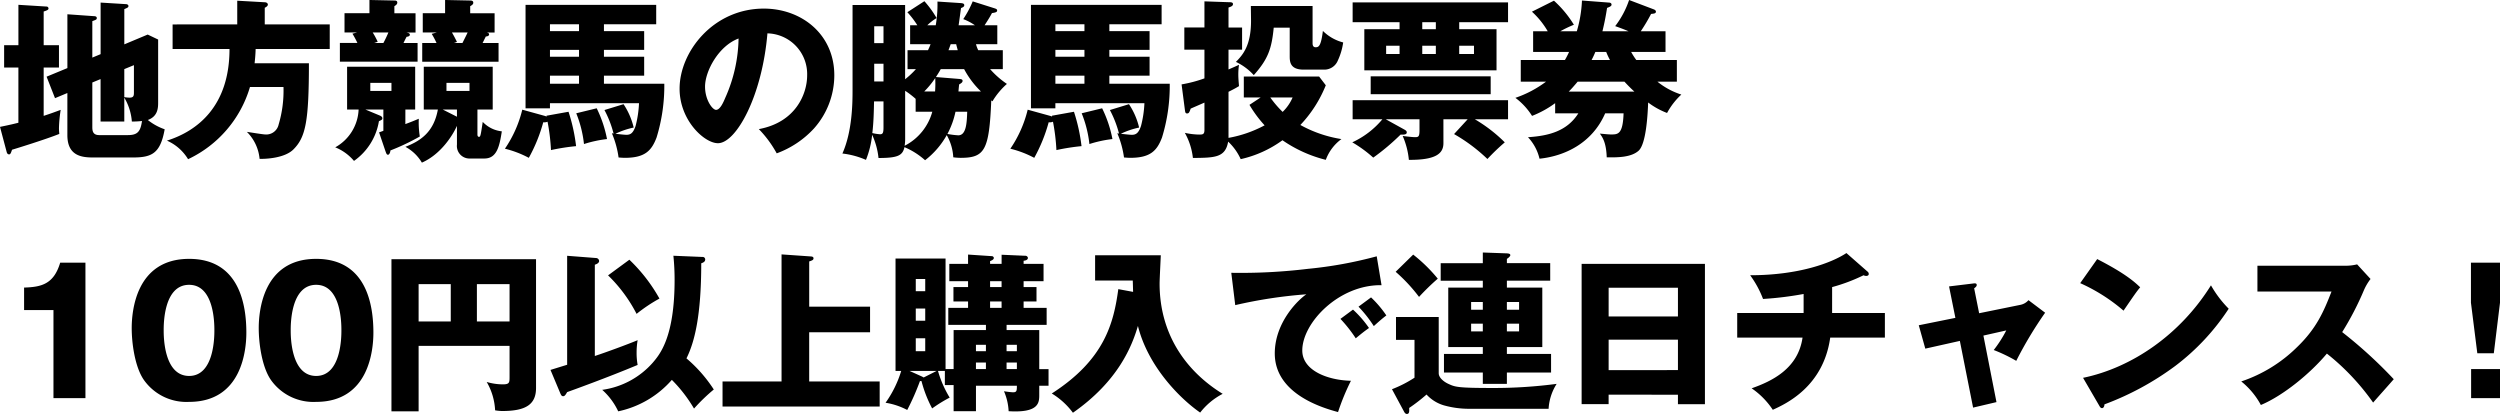 <svg xmlns="http://www.w3.org/2000/svg" width="465.344" height="77.048" viewBox="0 0 465.344 77.048"><path d="M17.792-16.384v-6.784c.672-.256.832-.288.832-.576,0-.32-.352-.352-.512-.352l-4.96-.352v10.016l-3.872,1.6,1.568,4,2.3-.96v7.84c0,3.872,2.688,4.16,4.8,4.16h7.392c3.552,0,5.12-.768,5.92-5.248a10.513,10.513,0,0,1-3.136-1.728c1.92-.7,1.92-2.336,1.92-3.328V-19.744L28.1-20.672l-4.352,1.824v-6.56c.608-.256.768-.32.768-.576s-.288-.352-.48-.352l-4.7-.288v9.6Zm1.536,4v7.9h4.416V-8.928A10.192,10.192,0,0,1,25.152-4.48a16.485,16.485,0,0,0,1.888-.1c-.288,2.016-.864,2.624-2.656,2.624H19.072c-1.28,0-1.28-.928-1.28-1.6v-8.192Zm6.208-2.592v5.024c0,.576,0,1.024-.8,1.024a6.055,6.055,0,0,1-.992-.1V-14.24Zm-16.8-3.712V-24.96c.672-.224.9-.32.9-.576a.372.372,0,0,0-.416-.352l-5.184-.32v7.52H1.376v4.16H4.032V-4.256c-.64.16-1.376.352-3.424.768L1.824,1.088c.064.256.16.544.48.544.224,0,.32-.192.544-.864.96-.288,6.24-1.92,8.8-2.944-.032-.384-.064-.672-.064-1.088a25.242,25.242,0,0,1,.32-3.392c-1.024.384-1.888.7-3.168,1.12v-8.992h2.848v-4.16ZM49.888-22.56v-3.1c.224-.1.576-.32.576-.576,0-.352-.384-.448-.576-.448l-5.12-.288v4.416H32.736v4.576H43.328C43.328-7.36,37.376-2.72,31.68-.928a8.661,8.661,0,0,1,3.936,3.456,21.588,21.588,0,0,0,11.52-13.44h6.24a22.1,22.1,0,0,1-.9,6.976A2.361,2.361,0,0,1,49.92-2.08c-.32,0-2.5-.352-3.36-.48a8.13,8.13,0,0,1,2.368,5.024c1.184.032,4.672-.128,6.3-1.76,2.272-2.272,2.88-5.216,2.88-16.032H48c.064-.64.16-1.472.192-2.656H61.984V-22.56ZM85.664-.192A2.335,2.335,0,0,0,87.872,2.4h2.912c2.368,0,2.816-2.432,3.232-5.056a5.711,5.711,0,0,1-3.552-1.76c-.384,2.528-.416,2.784-.7,2.784-.192,0-.288-.192-.288-.416V-6.72H92.32v-7.968H79.488V-6.72h2.624C81.344-2.432,78.784-.832,76.064.224a7.879,7.879,0,0,1,3.072,2.944C82.72,1.6,84.928-2.016,85.664-3.68Zm0-5.184L83.008-6.72h2.656ZM88-10.176H83.712v-1.5H88ZM76.064-6.72h1.824v-7.968H65.216V-6.72H67.36A8.427,8.427,0,0,1,63.008.32,8.878,8.878,0,0,1,66.5,2.848a11.274,11.274,0,0,0,4.64-7.392c.48-.224.64-.288.64-.544,0-.288-.32-.448-.48-.512L68.608-6.72h3.36v3.968l-.8.288,1.12,3.3c.224.64.288.864.544.864.224,0,.416-.384.448-.8A41.074,41.074,0,0,0,78.752-1.7a16.419,16.419,0,0,1-.192-3.3c-.832.352-1.536.64-2.5.992Zm-2.592-4.96v1.5H69.536v-1.5Zm.544-12.96v-1.312c.256-.16.544-.352.544-.672,0-.384-.384-.384-.544-.384l-4.64-.1v2.464h-4.64v3.584h2.336l-.864.224a17.423,17.423,0,0,1,.928,1.728H63.872v3.488H78.336V-19.1H75.712c.128-.256.16-.352.576-1.152.288-.032.608-.128.608-.384,0-.288-.256-.32-.64-.416h1.7V-24.64ZM72.9-21.056a21.083,21.083,0,0,1-.928,1.952h-1.7l.64-.224a14.446,14.446,0,0,0-.928-1.728ZM88.128-24.64v-1.312c.448-.256.576-.416.576-.64,0-.352-.288-.416-.576-.416l-4.672-.1v2.464H79.3v3.584H81.92l-.96.256a14.46,14.46,0,0,1,.9,1.7H79.2v3.488H93.408V-19.1H90.432c.128-.224.16-.32.608-1.216.256,0,.608-.1.608-.384,0-.256-.256-.288-.416-.352h1.44V-24.64Zm-.48,3.584c-.192.416-.256.544-.96,1.952H85.12l.544-.192c-.416-.864-.608-1.184-.928-1.76ZM113.12-6.624a19.893,19.893,0,0,1,1.7,4.384c-.128-.032-.16-.032-.32-.064a17.554,17.554,0,0,1,1.248,4.512c.448.032.768.064,1.184.064,3.84,0,4.992-1.44,5.888-3.776a32.755,32.755,0,0,0,1.44-10.016H113.024v-1.5h7.488v-3.52h-7.488v-1.28h7.488v-3.488h-7.488v-1.28h9.728v-3.616H98.432V-6.944h4.544V-7.9h16.576a20.06,20.06,0,0,1-.64,4.256c-.448,1.312-.928,1.632-1.7,1.632-.288,0-.928-.064-2.048-.192A14.64,14.64,0,0,1,118.56-3.36a13.4,13.4,0,0,0-1.888-4.352Zm-10.144-9.92v-1.28h5.408v1.28Zm0,5.024v-1.5h5.408v1.5Zm0-9.792v-1.28h5.408v1.28Zm-.608,15.9a3.021,3.021,0,0,1-.288-.1L97.824-6.688A22.068,22.068,0,0,1,94.592.576a19.085,19.085,0,0,1,4.448,1.7,29.737,29.737,0,0,0,2.688-6.624,1.519,1.519,0,0,0,.8-.1,37.842,37.842,0,0,1,.64,5.28A38.66,38.66,0,0,1,107.84.1a32.853,32.853,0,0,0-1.408-6.4l-4.1.736Zm5.5-.608a21.368,21.368,0,0,1,1.44,5.728,22.393,22.393,0,0,1,4.288-.928,22.554,22.554,0,0,0-1.92-5.728ZM145.184,1.44a17.713,17.713,0,0,0,6.944-4.64,14.9,14.9,0,0,0,3.776-9.888c0-7.648-6.112-12.416-13.12-12.416-9.408,0-15.68,8.032-15.68,14.912,0,5.92,4.64,10.144,7.136,10.144,3.392,0,8.224-8.736,9.216-20.448a7.582,7.582,0,0,1,7.392,7.84c0,3.328-2.048,8.7-8.992,9.984A20.75,20.75,0,0,1,145.184,1.44Zm-7.1-21.376a27.987,27.987,0,0,1-2.464,11.008c-.352.832-.96,2.272-1.728,2.272-.672,0-2.048-1.856-2.048-4.32C131.84-13.856,134.368-18.56,138.08-19.936Zm21.216,9.6c0,2.336-.032,7.648-1.888,11.808a15.327,15.327,0,0,1,4.384,1.184,17.283,17.283,0,0,0,1.152-4.672,13.651,13.651,0,0,1,1.184,4.32c3.584,0,4.48-.448,4.832-2.016A13.814,13.814,0,0,1,172.8,2.72a15.331,15.331,0,0,0,4.032-4.672,9.309,9.309,0,0,1,1.216,4.128,11.261,11.261,0,0,0,1.344.1c4.512,0,5.344-1.376,5.728-10.688.1.064.128.1.224.16a13.742,13.742,0,0,1,2.688-3.232A16.383,16.383,0,0,1,184.9-14.24h2.368v-3.52h-4.576a6.257,6.257,0,0,1-.416-1.12h3.968V-22.4h-2.368c.9-1.376,1.152-1.856,1.376-2.272.768-.1.96-.224.96-.48,0-.192-.1-.288-.512-.416l-4.032-1.28a19.331,19.331,0,0,1-1.76,3.3A10,10,0,0,1,182.08-22.4h-3.04c.128-.768.32-2.336.448-3.2.288-.128.608-.224.608-.544s-.352-.352-.608-.384l-4.384-.288a22.753,22.753,0,0,1-.32,4.416h-1.568a9.1,9.1,0,0,1,1.728-1.344,18.5,18.5,0,0,0-2.272-3.136L169.5-24.832A16.3,16.3,0,0,1,171.36-22.4h-1.344v3.52h3.808c-.192.512-.32.768-.48,1.12h-3.808v3.52H171.1a15.866,15.866,0,0,1-2.016,1.888V-26.176H159.3Zm5.76-4.9v3.3h-1.728v-3.3Zm0,7.008V-3.36c0,1.024-.16,1.248-.64,1.248a8.734,8.734,0,0,1-1.44-.224c.256-2.016.288-4.48.32-5.888Zm-1.728-10.848v-3.136h1.728v3.136ZM180.64-6.3c-.064,2.24-.224,4.384-1.664,4.384a15.891,15.891,0,0,1-2.016-.256,15.618,15.618,0,0,0,1.5-4.128Zm-5.824-6.464c.224-.352.512-.768.9-1.472h4.352a16.527,16.527,0,0,0,3.136,4.16h-4.192c.032-.352.032-.448.128-1.312.32-.192.64-.352.64-.672,0-.256-.224-.32-.64-.352Zm3.776-6.112c.064.32.16.608.288,1.12h-1.728c.1-.224.16-.416.416-1.12Zm-9.5,8.672a16.123,16.123,0,0,1,1.952,1.5v2.4h3.1A10.133,10.133,0,0,1,168.992.032a7.459,7.459,0,0,0,.1-1.28Zm3.552.128a16.784,16.784,0,0,0,2.048-2.5,21.466,21.466,0,0,1-.032,2.5ZM207.2-6.624a19.893,19.893,0,0,1,1.7,4.384c-.128-.032-.16-.032-.32-.064a17.554,17.554,0,0,1,1.248,4.512c.448.032.768.064,1.184.064,3.84,0,4.992-1.44,5.888-3.776a32.754,32.754,0,0,0,1.44-10.016H207.1v-1.5h7.488v-3.52H207.1v-1.28h7.488v-3.488H207.1v-1.28h9.728v-3.616h-24.32V-6.944h4.544V-7.9h16.576a20.06,20.06,0,0,1-.64,4.256c-.448,1.312-.928,1.632-1.7,1.632-.288,0-.928-.064-2.048-.192A14.64,14.64,0,0,1,212.64-3.36a13.4,13.4,0,0,0-1.888-4.352Zm-10.144-9.92v-1.28h5.408v1.28Zm0,5.024v-1.5h5.408v1.5Zm0-9.792v-1.28h5.408v1.28Zm-.608,15.9a3.021,3.021,0,0,1-.288-.1L191.9-6.688A22.068,22.068,0,0,1,188.672.576a19.085,19.085,0,0,1,4.448,1.7,29.737,29.737,0,0,0,2.688-6.624,1.519,1.519,0,0,0,.8-.1,37.84,37.84,0,0,1,.64,5.28A38.66,38.66,0,0,1,201.92.1a32.853,32.853,0,0,0-1.408-6.4l-4.1.736Zm5.5-.608a21.368,21.368,0,0,1,1.44,5.728,22.393,22.393,0,0,1,4.288-.928,22.554,22.554,0,0,0-1.92-5.728Zm31.232-1.568A22.176,22.176,0,0,0,236-3.776a22.591,22.591,0,0,1-6.72,2.336v-8.576c1.152-.576,1.472-.768,1.952-1.056-.064-.8-.128-1.44-.128-2.176a12.591,12.591,0,0,1,.128-1.792c-.64.288-1.12.512-1.952.864v-3.68h2.528v-4.128H229.28V-25.7c.448-.16.832-.288.832-.64,0-.32-.32-.352-.672-.352l-4.64-.16v4.864h-3.744v4.128H224.8v5.344a24.375,24.375,0,0,1-4.256,1.12l.608,4.672c.064.512.1.736.416.736.352,0,.448-.256.672-.9.576-.256,1.7-.736,2.56-1.12v5.088c0,.832-.32.864-.992.864a13.154,13.154,0,0,1-2.656-.32,12.333,12.333,0,0,1,1.5,4.672c4.1-.032,6.048-.064,6.56-3.04a10.2,10.2,0,0,1,2.336,3.264,21,21,0,0,0,7.776-3.52,24.629,24.629,0,0,0,8.064,3.648A8.374,8.374,0,0,1,250.3-1.216a23.175,23.175,0,0,1-7.648-2.624,23.379,23.379,0,0,0,4.736-7.392l-1.248-1.632H232.128v3.9h3.136Zm8.032-1.376a8.27,8.27,0,0,1-1.856,2.688,19.01,19.01,0,0,1-2.3-2.688ZM233.44-25.984c0,.384.032,2.3.032,2.752,0,4.544-1.472,6.3-2.816,7.648a10.622,10.622,0,0,1,3.328,2.464c2.656-2.976,3.328-4.9,3.712-8.832h2.976v5.216c0,1.056,0,2.592,2.592,2.592h3.776a2.711,2.711,0,0,0,2.592-1.7,11.884,11.884,0,0,0,.992-3.36,8.288,8.288,0,0,1-3.776-2.144c-.352,2.816-.768,3.04-1.344,3.04-.512,0-.576-.416-.576-.768v-6.912Zm38.784,3.008h9.088v-3.68H252.384v3.68h8.736v1.312h-6.56v7.648h24.608v-7.648h-6.944Zm-6.88,4.384h2.528v1.536h-2.528Zm2.528-3.072h-2.528v-1.312h2.528Zm-6.752,4.608h-2.5v-1.536h2.5Zm11.1-1.536h2.752v1.536h-2.752ZM269.28-4.9h4.512l-2.528,2.752a31.406,31.406,0,0,1,6.208,4.64,39.631,39.631,0,0,1,3.232-3.1A27.741,27.741,0,0,0,275.136-4.9h6.176V-8.448H252.384V-4.9h5.536a15.968,15.968,0,0,1-5.6,4.288,23.264,23.264,0,0,1,3.9,2.848,41.565,41.565,0,0,0,5.088-4.288c.64.032,1.152,0,1.152-.416,0-.256-.192-.384-.544-.576L258.56-4.9h6.272v1.952c0,1.248-.16,1.376-.832,1.376-.352,0-1.376-.1-2.3-.224a14.514,14.514,0,0,1,1.152,4.448c4.928.032,6.432-1.12,6.432-3.1Zm-13.536-8v3.328H278.08V-12.9Zm49.44-3.04a12.248,12.248,0,0,1-.96-1.5h6.4v-3.84h-4.608a33.177,33.177,0,0,0,1.92-3.232c.64-.064.9-.1.9-.448,0-.192-.256-.352-.352-.384l-4.64-1.76a16.571,16.571,0,0,1-2.592,4.864c.736.256,1.7.608,2.5.96H298.88c.448-1.824.672-3.136.864-4.352.48-.192.832-.32.832-.608,0-.32-.32-.384-.48-.384l-5.024-.384a23.784,23.784,0,0,1-.96,5.728H291.04a20.245,20.245,0,0,1,2.528-1.216,20.2,20.2,0,0,0-3.712-4.48l-4.1,2.048A15.133,15.133,0,0,1,288.7-21.28h-2.72v3.84h6.688a13.3,13.3,0,0,1-.768,1.5H283.68V-11.9h4.7a20.57,20.57,0,0,1-5.7,3.008,12.494,12.494,0,0,1,3.1,3.36A18.89,18.89,0,0,0,290.08-7.9v1.888h4.32c-2.112,3.328-5.5,4.192-9.376,4.448a8.77,8.77,0,0,1,2.144,4c4.64-.48,9.792-2.848,12.224-8.448h3.424c-.128,3.936-1.056,3.936-2.336,3.936-.416,0-1.024-.064-2.08-.16.448.64,1.184,1.568,1.28,4.416,1.984.032,4.512.032,5.92-1.216s1.7-6.592,1.792-8.992a13.9,13.9,0,0,0,3.52,1.952A13.133,13.133,0,0,1,313.568-9.5a13.643,13.643,0,0,1-4.448-2.4h3.616v-4.032Zm-8.32,0a16.548,16.548,0,0,0,.7-1.5h2.016a13.277,13.277,0,0,0,.7,1.5Zm-4.256,5.888c.512-.512.992-1.056,1.664-1.856h8.7c.16.16.768.864,1.856,1.856ZM16.512,47V21.784h-4.7c-1.184,4-3.488,4.544-6.72,4.64v4.192H10.56V47Zm19.3-25.92c-9.952,0-10.688,9.824-10.688,12.9,0,2.784.576,7.168,2.24,9.6A9.682,9.682,0,0,0,35.808,47.7c9.92,0,10.656-9.824,10.656-12.9C46.464,29.592,45.152,21.08,35.808,21.08Zm0,4.832c4.7,0,4.7,7.3,4.7,8.48,0,1.088,0,8.48-4.7,8.48-4.736,0-4.736-7.424-4.736-8.48C31.072,33.24,31.072,25.912,35.808,25.912ZM59.456,21.08c-9.952,0-10.688,9.824-10.688,12.9,0,2.784.576,7.168,2.24,9.6A9.682,9.682,0,0,0,59.456,47.7c9.92,0,10.656-9.824,10.656-12.9C70.112,29.592,68.8,21.08,59.456,21.08Zm0,4.832c4.7,0,4.7,7.3,4.7,8.48,0,1.088,0,8.48-4.7,8.48-4.736,0-4.736-7.424-4.736-8.48C54.72,33.24,54.72,25.912,59.456,25.912Zm36,11.36V43c0,1.088,0,1.44-1.248,1.44a10.663,10.663,0,0,1-3.008-.448,11.591,11.591,0,0,1,1.568,5.28,7.989,7.989,0,0,0,1.344.128c4.416,0,6.272-1.248,6.272-4.288V21.144H73.472v28.32h5.056V37.272Zm-6.08-11.488h6.08v6.944h-6.08Zm-4.864,6.944H78.528V25.784h5.984ZM125.952,20.5a43.968,43.968,0,0,1,.224,4.512c0,10.656-2.752,13.856-4.064,15.392a15.308,15.308,0,0,1-9.408,5.056,12.461,12.461,0,0,1,2.976,4,18.29,18.29,0,0,0,9.984-5.856,26.687,26.687,0,0,1,4.128,5.344,33.826,33.826,0,0,1,3.68-3.552,26.374,26.374,0,0,0-5.088-5.792c1.5-3.008,2.752-7.9,2.752-17.7.288-.1.736-.256.736-.7a.462.462,0,0,0-.512-.48ZM104.928,46.168c.1.192.192.48.512.48.288,0,.48-.32.736-.768.9-.32,7.552-2.72,13.12-5.056a12.174,12.174,0,0,1-.192-2.272,13.9,13.9,0,0,1,.192-2.336c-1.824.768-5.92,2.272-7.968,2.944V22.168c.192-.064.8-.256.8-.7a.591.591,0,0,0-.576-.544l-5.376-.416V40.792c-.416.128-2.592.8-3.1.96Zm8.864-22.016A27.483,27.483,0,0,1,119.1,31.32a29.142,29.142,0,0,1,4.256-2.848,30.511,30.511,0,0,0-5.6-7.232Zm37.44,5.824V21.56c.576-.192.8-.288.8-.576,0-.192-.1-.32-.448-.352l-5.5-.384V43.9H135.1v4.672h29.248V43.9h-13.12V34.744H162.56V29.976ZM176.48,44.568h1.632v4.864h4.16V44.7h7.616c0,.928-.032,1.216-.7,1.216-.32,0-1.312-.128-1.7-.192a10.6,10.6,0,0,1,.864,3.712c5.7.352,5.7-1.632,5.7-3.072V44.7h1.728v-3.1h-1.728V34.328h-6.08v-.96h7.456V30.2h-4.288V29.016h2.4V26.328h-2.4V25.24h3.712V22.008h-3.712v-.576c.352-.032.8-.16.8-.544a.475.475,0,0,0-.512-.384l-4.384-.192v1.7H184.9V21.5c.224-.1.7-.256.7-.608a.4.4,0,0,0-.416-.32L180.8,20.28v1.728h-3.488V25.24H180.8v1.088h-2.72v2.688h2.72V30.2h-3.68v3.168h7.008v.96h-6.016v7.264h-1.5V21.016H167.3V41.944h1.056a20.393,20.393,0,0,1-2.912,5.92,12.951,12.951,0,0,1,4.032,1.344,45.111,45.111,0,0,0,2.368-5.376h.288a23.2,23.2,0,0,0,1.984,5.088,26.878,26.878,0,0,1,3.264-2.016,20.082,20.082,0,0,1-2.176-4.96h1.28Zm11.488-2.976V40.376h1.92v1.216Zm-5.7,0V40.376h1.856v1.216Zm5.7-3.328V37.08h1.92v1.184Zm-5.7,0V37.08h1.856v1.184Zm-9.44-7.936V32.6h-1.76V30.328Zm0,5.536v2.4h-1.76v-2.4Zm-1.76-8.768V24.824h1.76V27.1Zm1.472,16.064a3.492,3.492,0,0,0-.352-.192l-2.272-1.024h5.024Zm14.5-17.92v1.088H184.9V25.24Zm0,3.776V30.2H184.9V29.016Zm21.728-2.3c-.864,6.336-2.56,13.12-12.384,19.424a13.788,13.788,0,0,1,3.936,3.584c8.544-5.952,11.04-12.576,12.1-16.16,1.824,7.36,7.616,13.376,11.584,16.128a12.725,12.725,0,0,1,4.192-3.488c-6.56-4.032-11.744-10.816-11.744-20.544,0-.736.192-4.416.224-5.248H204.448v4.7h7.008c.032.736.032,1.024.064,2.112Zm48.1-6.112a76.9,76.9,0,0,1-12.832,2.336,103.7,103.7,0,0,1-14.24.736l.736,6.016a87.244,87.244,0,0,1,13.248-2.016c-1.312.832-5.888,5.088-5.888,11.008,0,7.648,9.184,10.208,11.776,10.912a43.158,43.158,0,0,1,2.4-5.824c-4.352-.1-9.056-1.92-9.056-5.632,0-5.184,6.848-12.288,14.752-12.16Zm-3.392,9.376a23.693,23.693,0,0,1,2.848,3.616c.992-.9,1.536-1.376,2.336-1.984a20.3,20.3,0,0,0-2.848-3.36Zm-3.36,2.272a25.855,25.855,0,0,1,2.848,3.616c1.12-.928,1.568-1.28,2.464-1.92a19.86,19.86,0,0,0-2.976-3.424Zm26.5-10.368h-7.84v3.264h7.84v1.28h-6.432V37.5h6.432v1.28h-7.232v3.456h7.232v2.112h4.48V42.232h8.224V38.776h-8.224V37.5h6.592V26.424h-6.592v-1.28h8.064V21.88h-8.064v-.8c.32-.192.64-.512.64-.672,0-.224-.16-.32-.64-.352l-4.48-.16Zm4.48,7.232h2.272v1.44h-2.272Zm-4.48,1.44h-2.176v-1.44h2.176Zm4.48,2.592h2.272v1.44h-2.272Zm-4.48,1.44h-2.176v-1.44h2.176Zm-16.224-11.1a30.568,30.568,0,0,1,4.352,4.672,43.783,43.783,0,0,1,3.488-3.392,28.972,28.972,0,0,0-4.576-4.48Zm.064,8.416v4.256H263.9v7.04a22.323,22.323,0,0,1-4.192,2.144l2.24,4.16c.192.384.416.448.512.448.48,0,.48-.448.448-1.12a32.29,32.29,0,0,0,3.232-2.5,7.085,7.085,0,0,0,3.232,2.016,17.336,17.336,0,0,0,4.672.64h14.816a9.648,9.648,0,0,1,1.5-4.64,89.659,89.659,0,0,1-11.744.768c-6.816,0-7.168-.192-8.48-.8-.864-.416-1.728-1.152-1.728-1.952V31.9Zm52.48,14.464v1.76h5.024V22.008H295.008V48.12h5.024V46.36Zm-12.9-4.576V36.12h12.9v5.664Zm0-9.984V26.456h12.9V31.8Zm41.6-5.472a32.722,32.722,0,0,0,5.856-2.208.983.983,0,0,0,.48.128c.288,0,.48-.128.48-.352a.564.564,0,0,0-.256-.48l-3.9-3.424c-2.656,1.76-8.736,4.128-17.92,4.128a18.6,18.6,0,0,1,2.4,4.416,62.355,62.355,0,0,0,7.552-.928V31.16H323.968v4.576h12.16c-.832,5.824-5.76,8.128-9.472,9.44a14.629,14.629,0,0,1,3.936,4c2.368-1.088,9.408-4.256,10.688-13.44h10.176V31.16h-9.824Zm22.944,5.728-6.816,1.376,1.216,4.352,6.432-1.44,2.464,12.416,4.352-1.024-2.432-12.384,4.256-.96a23.023,23.023,0,0,1-2.336,3.648,29.128,29.128,0,0,1,4.192,2.016,72.939,72.939,0,0,1,5.376-8.96l-3.1-2.336a2.7,2.7,0,0,1-1.472.864l-7.712,1.568-.928-4.64c.224-.16.48-.352.48-.608,0-.384-.384-.32-.672-.288l-4.48.544Zm23.232-6.464a32.927,32.927,0,0,1,8.064,5.12c2.112-3.072,2.336-3.424,3.1-4.352-.96-.9-2.624-2.5-8-5.248Zm3.552,22.816c.192.352.32.448.512.448.288,0,.448-.352.448-.7A53.2,53.2,0,0,0,405.5,41.016a42.345,42.345,0,0,0,9.952-10.656,20.5,20.5,0,0,1-3.3-4.352c-5.7,9.152-14.688,15.328-23.808,17.216ZM434.592,27.16c-1.44,3.68-2.752,6.816-6.4,10.336a26.9,26.9,0,0,1-10.4,6.4,14.3,14.3,0,0,1,3.648,4.384c4.192-1.76,9.216-5.888,12.288-9.568a43.879,43.879,0,0,1,8.608,9.12c1.056-1.216,2.784-3.136,3.84-4.352a84.547,84.547,0,0,0-9.6-8.768,55.11,55.11,0,0,0,4.064-7.84,9.792,9.792,0,0,1,1.216-2.048l-2.5-2.72a8.838,8.838,0,0,1-2.208.256H420.8v4.8ZM460.576,47h5.376V41.592h-5.376Zm-.032-25.216V29.24l1.184,9.408H464.8l1.152-9.408V21.784Z" transform="translate(-0.608 27.104)"/></svg>